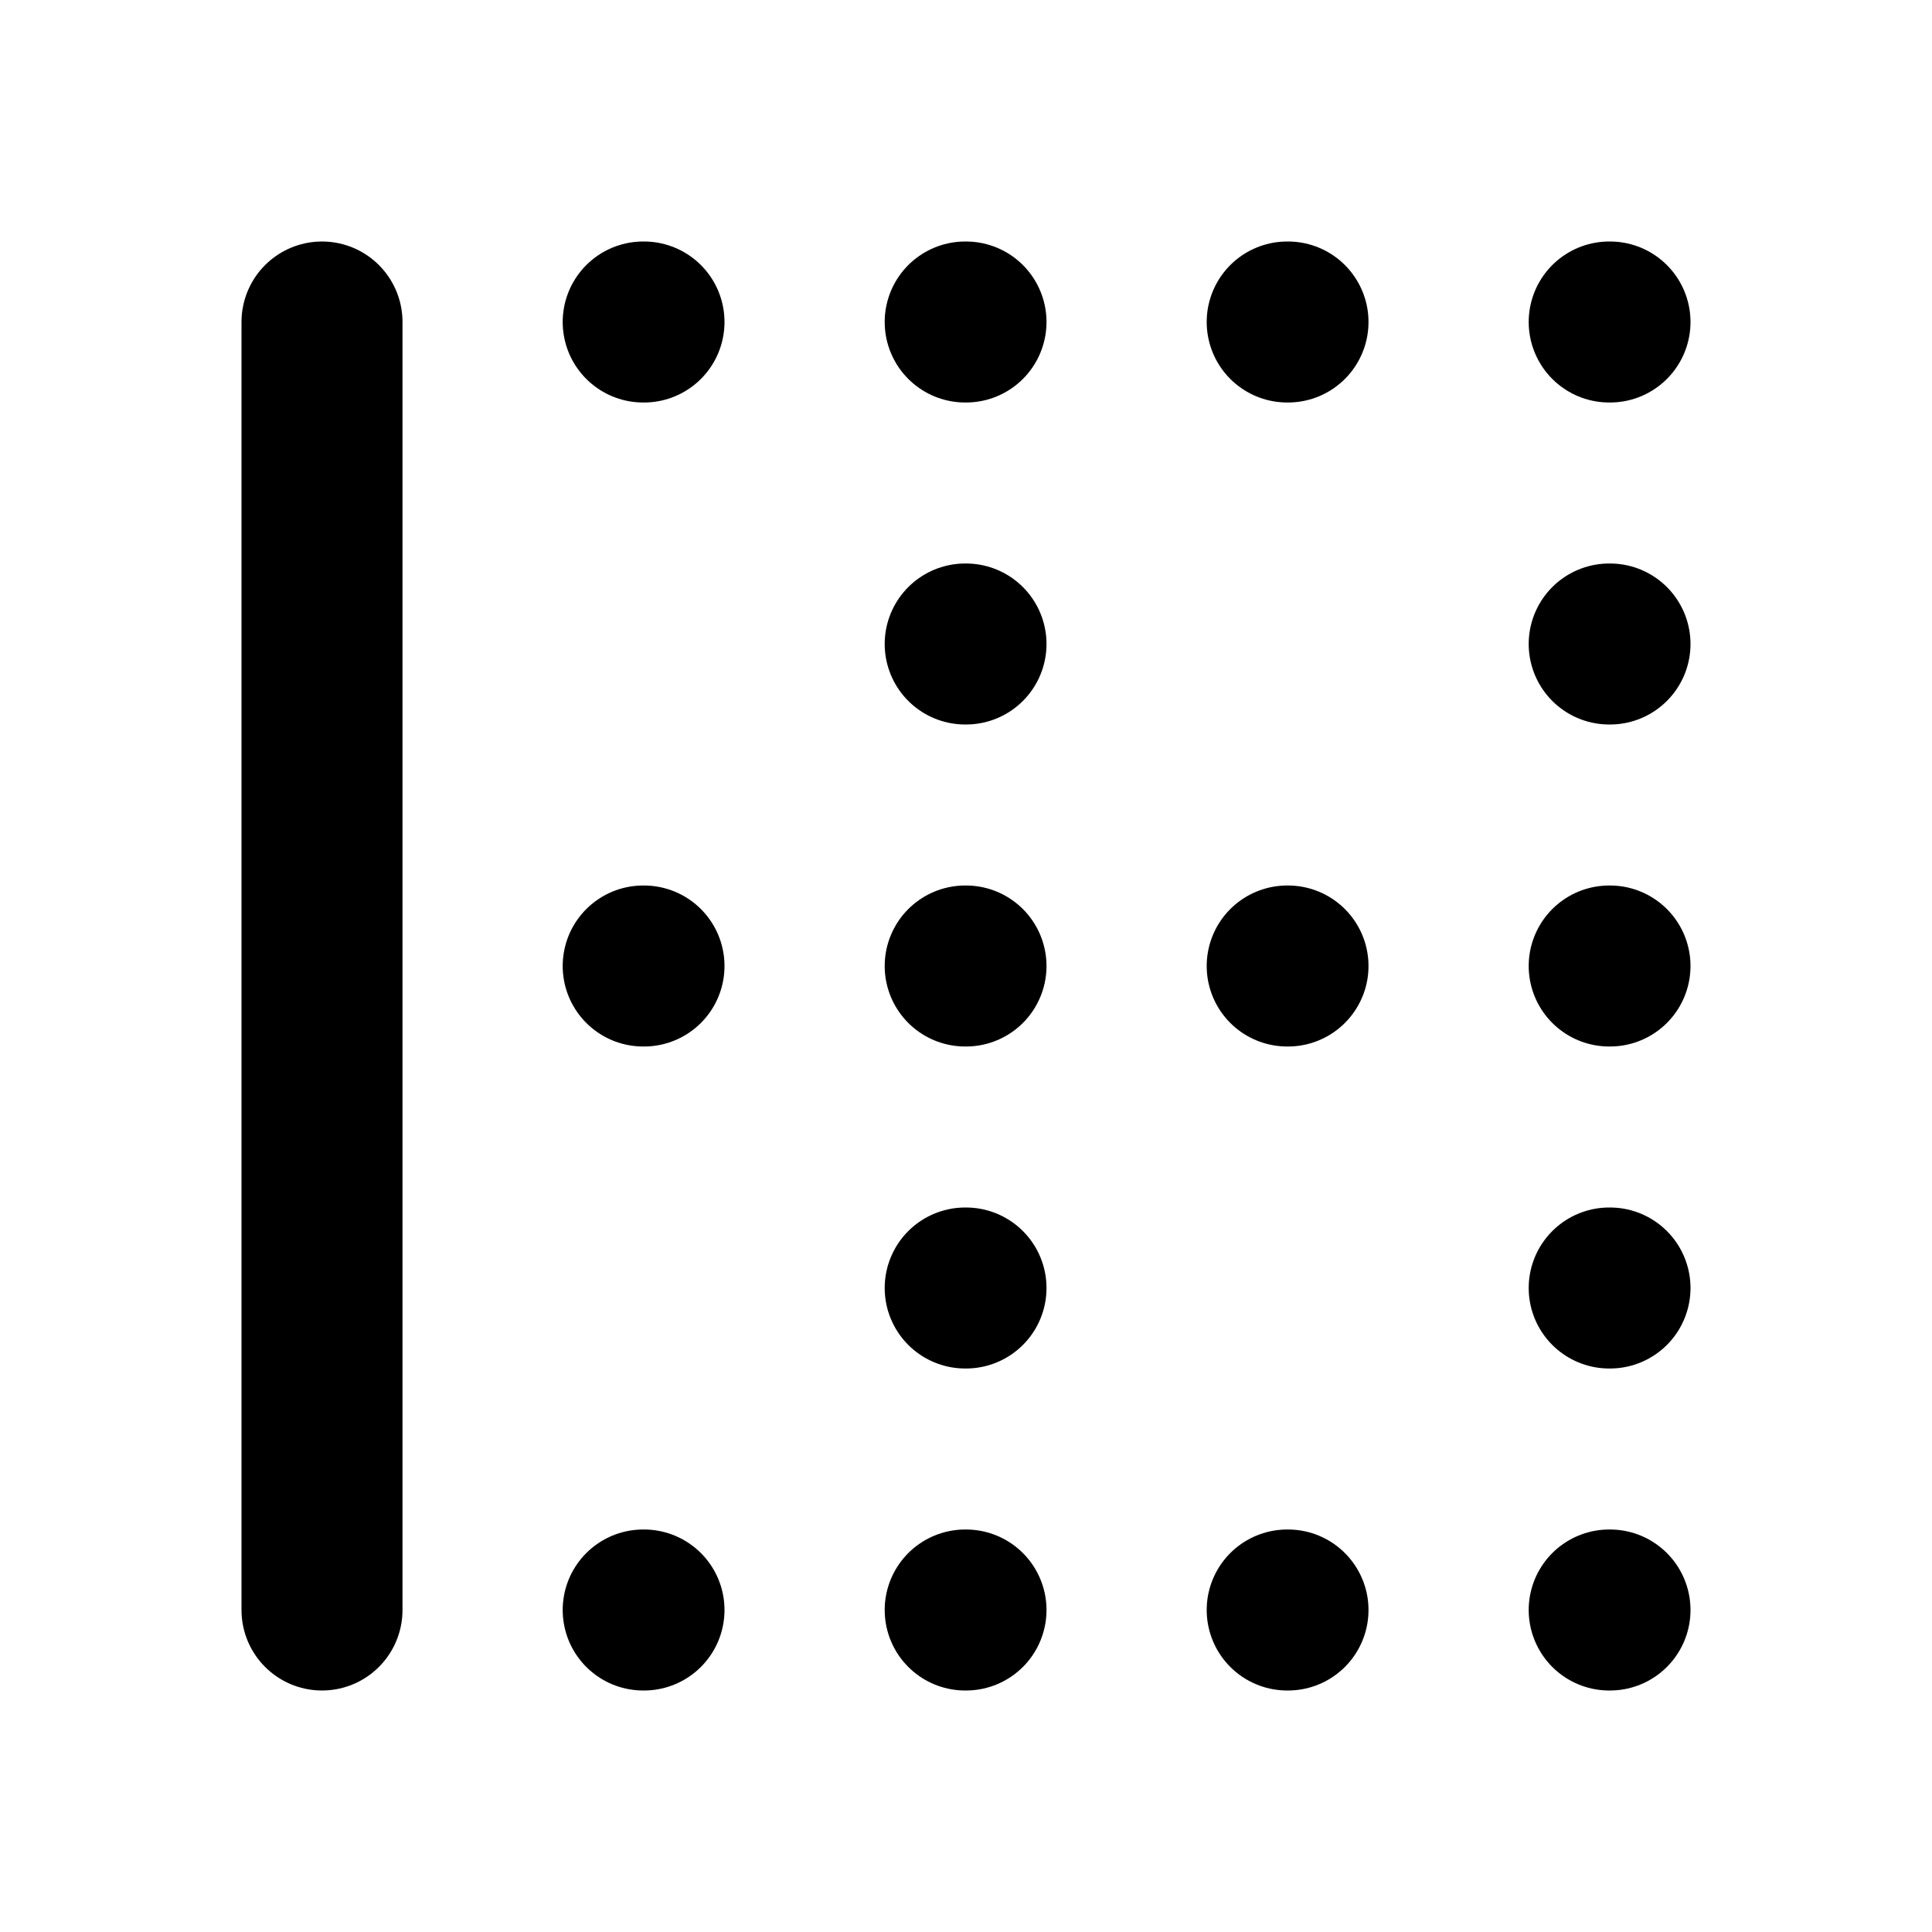<?xml version="1.0" encoding="utf-8"?><!-- Uploaded to: SVG Repo, www.svgrepo.com, Generator: SVG Repo Mixer Tools -->
<svg width="800px" height="800px" viewBox="0 0 24 24" fill="none" xmlns="http://www.w3.org/2000/svg">
<path d="M4 20L4 4M8 4L7.99 4M12 4L11.99 4M16 4L15.99 4M20 4L19.99 4M12 8H11.99M20 8H19.99M8 12H7.99M12 12H11.99M16 12H15.99M20 12H19.99M12 16H11.99M20 16H19.99M8 20H7.99M12 20H11.99M16 20H15.99M20 20H19.99" stroke="#000000" stroke-width="2" stroke-linecap="round" stroke-linejoin="round"/>
</svg>